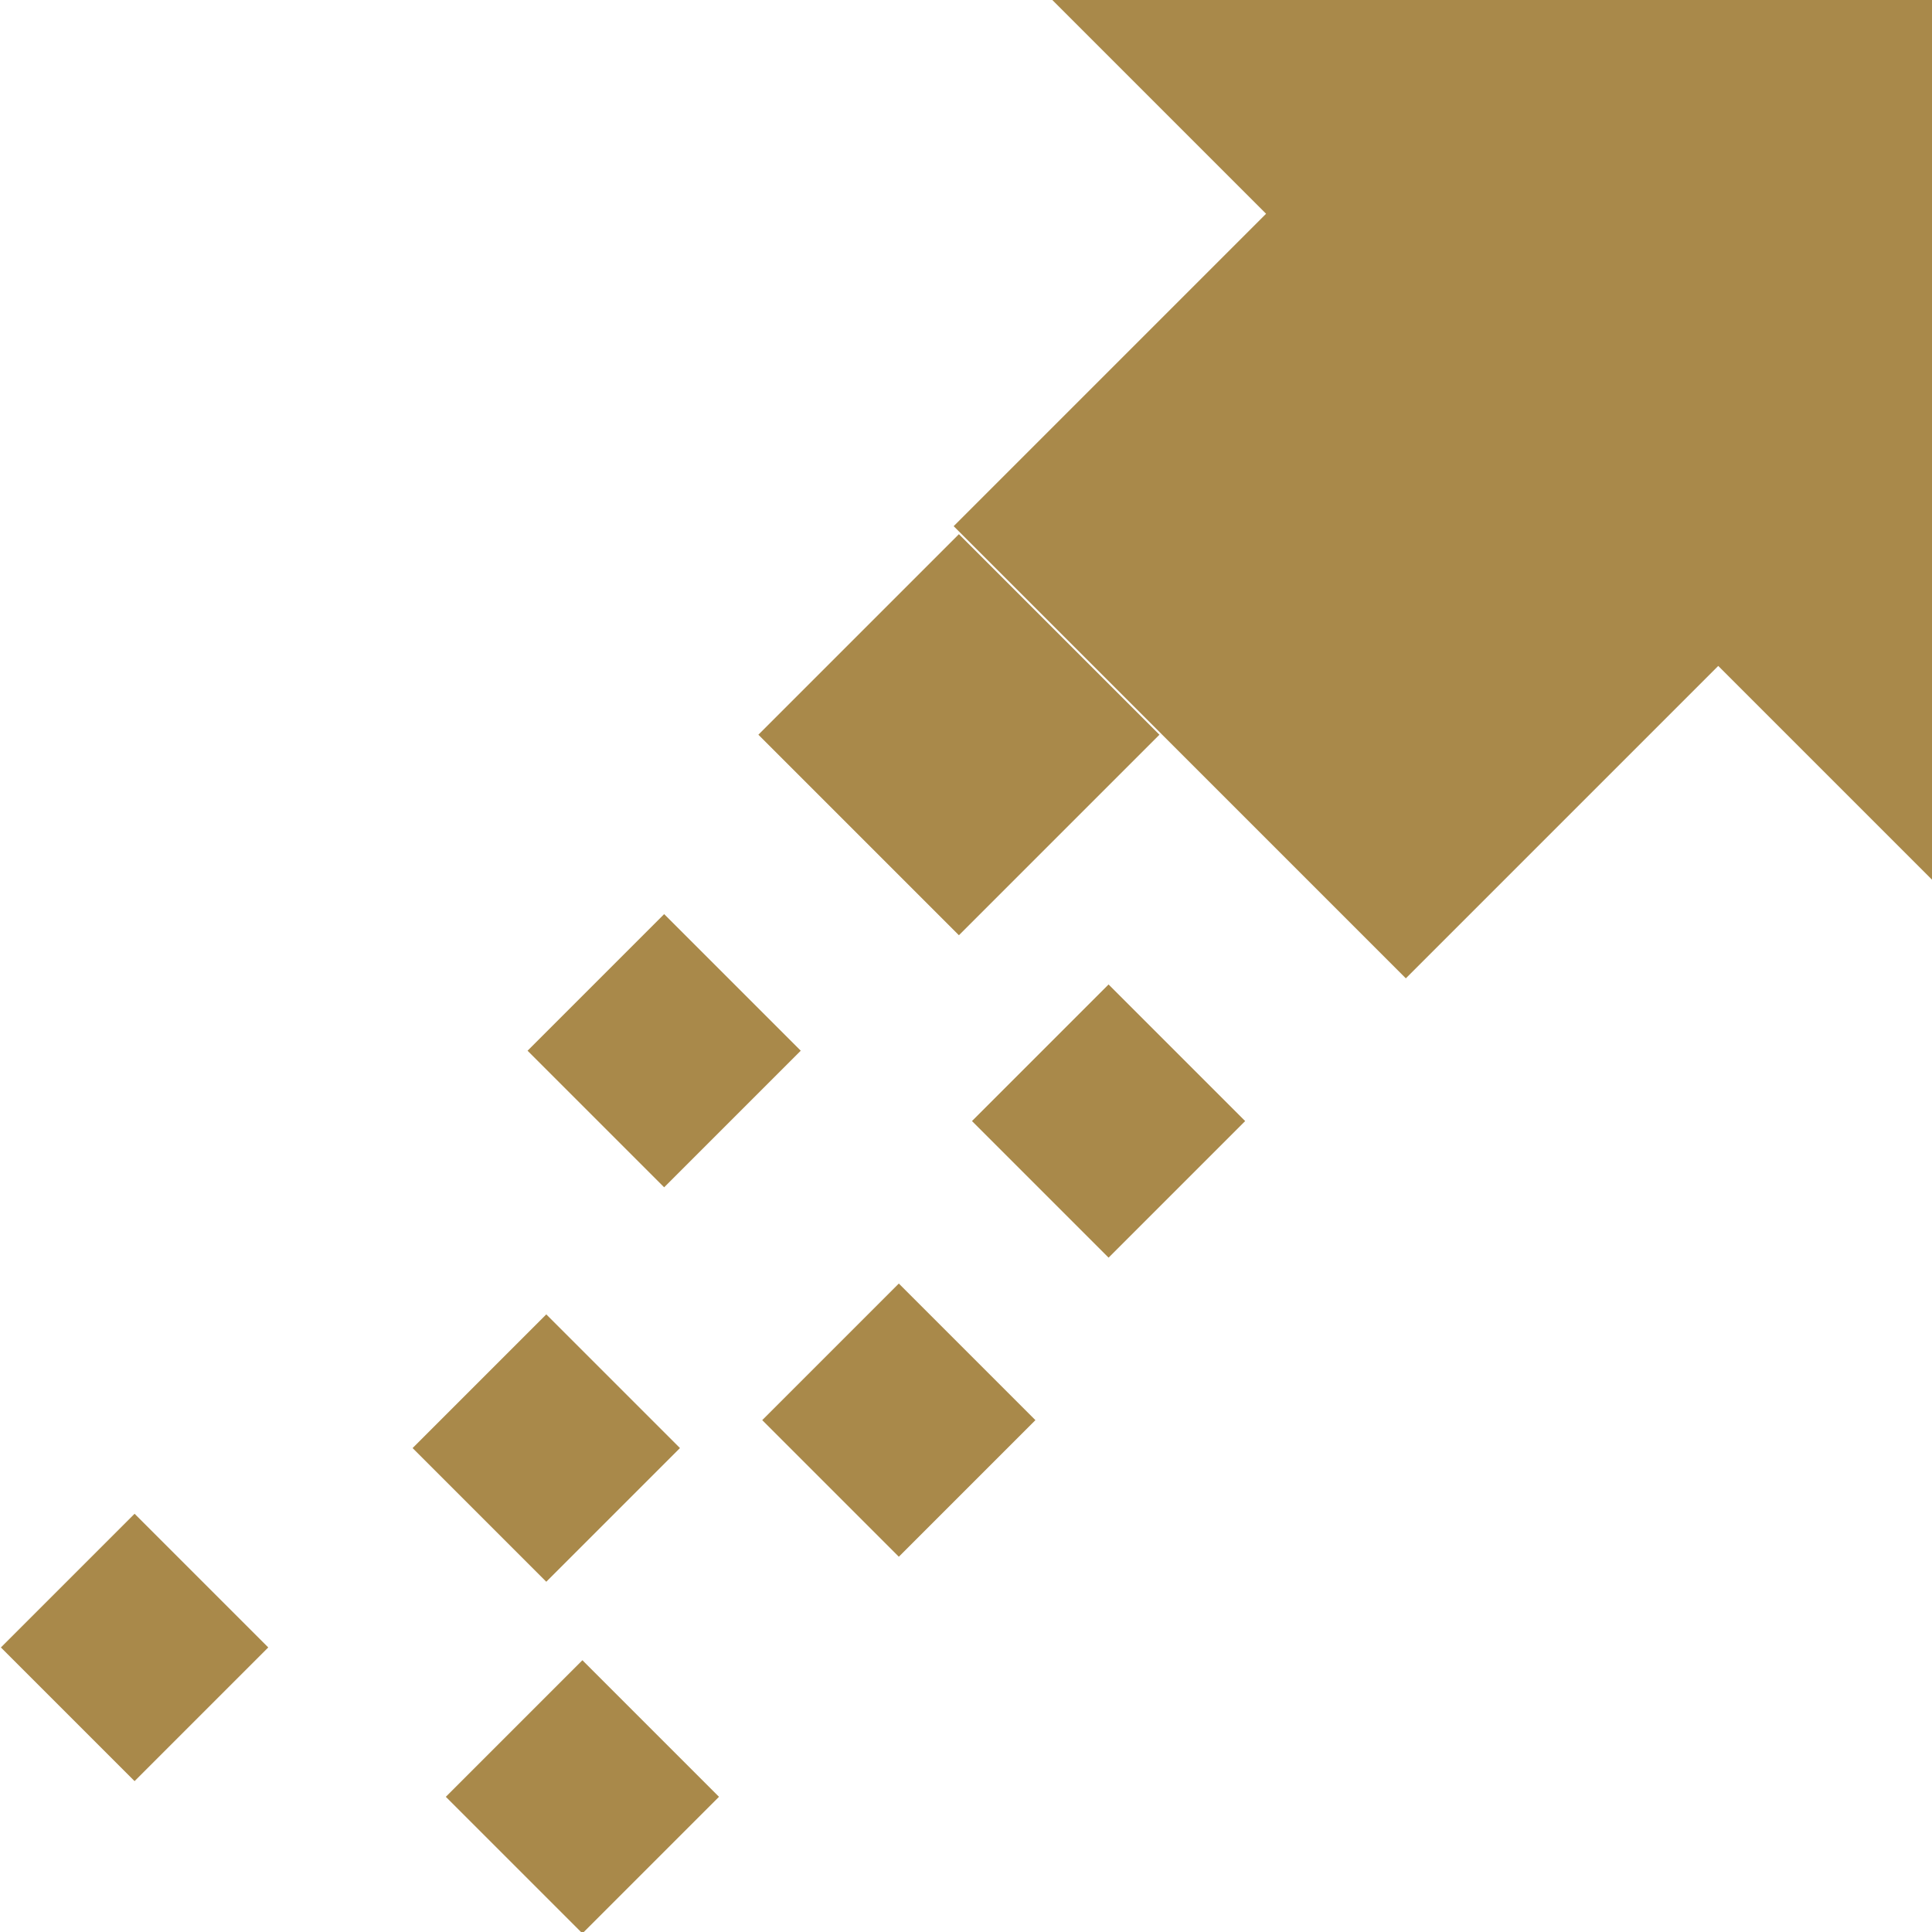 <?xml version="1.0" encoding="utf-8"?>
<!-- Generator: Adobe Illustrator 28.1.0, SVG Export Plug-In . SVG Version: 6.00 Build 0)  -->
<svg version="1.1" id="レイヤー_1" xmlns="http://www.w3.org/2000/svg" xmlns:xlink="http://www.w3.org/1999/xlink" x="0px"
	 y="0px" viewBox="0 0 47 47" style="enable-background:new 0 0 47 47;" xml:space="preserve">
<style type="text/css">
	.st0{fill:#A9894A;}
</style>
<g>
	<polygon class="st0" points="47,0 25.6,0 30.8,5.2 23.2,12.8 34.2,23.8 41.8,16.2 47,21.4 	"/>
	<rect x="19.9" y="14.4" transform="matrix(0.707 -0.707 0.707 0.707 -5.801 21.762)" class="st0" width="6.9" height="6.9"/>
	
		<rect x="24.6" y="24.9" transform="matrix(0.707 -0.707 0.707 0.707 -11.351 27.06)" class="st0" width="4.7" height="4.7"/>
	<rect x="13.8" y="23.2" transform="matrix(0.707 -0.707 0.707 0.707 -13.325 18.915)" class="st0" width="4.7" height="4.7"/>
	
		<rect x="19.5" y="32.2" transform="matrix(0.707 -0.707 0.707 0.707 -18.009 25.569)" class="st0" width="4.7" height="4.7"/>
	<rect x="11.8" y="41.4" transform="matrix(0.707 -0.707 0.707 0.707 -26.767 22.784)" class="st0" width="4.7" height="4.7"/>
	<rect x="11" y="32.9" transform="matrix(0.707 -0.707 0.707 0.707 -21 19.744)" class="st0" width="4.6" height="4.6"/>
	<rect x="1" y="37.8" transform="matrix(0.707 -0.707 0.707 0.707 -27.41 14.06)" class="st0" width="4.6" height="4.6"/>
</g>
</svg>
